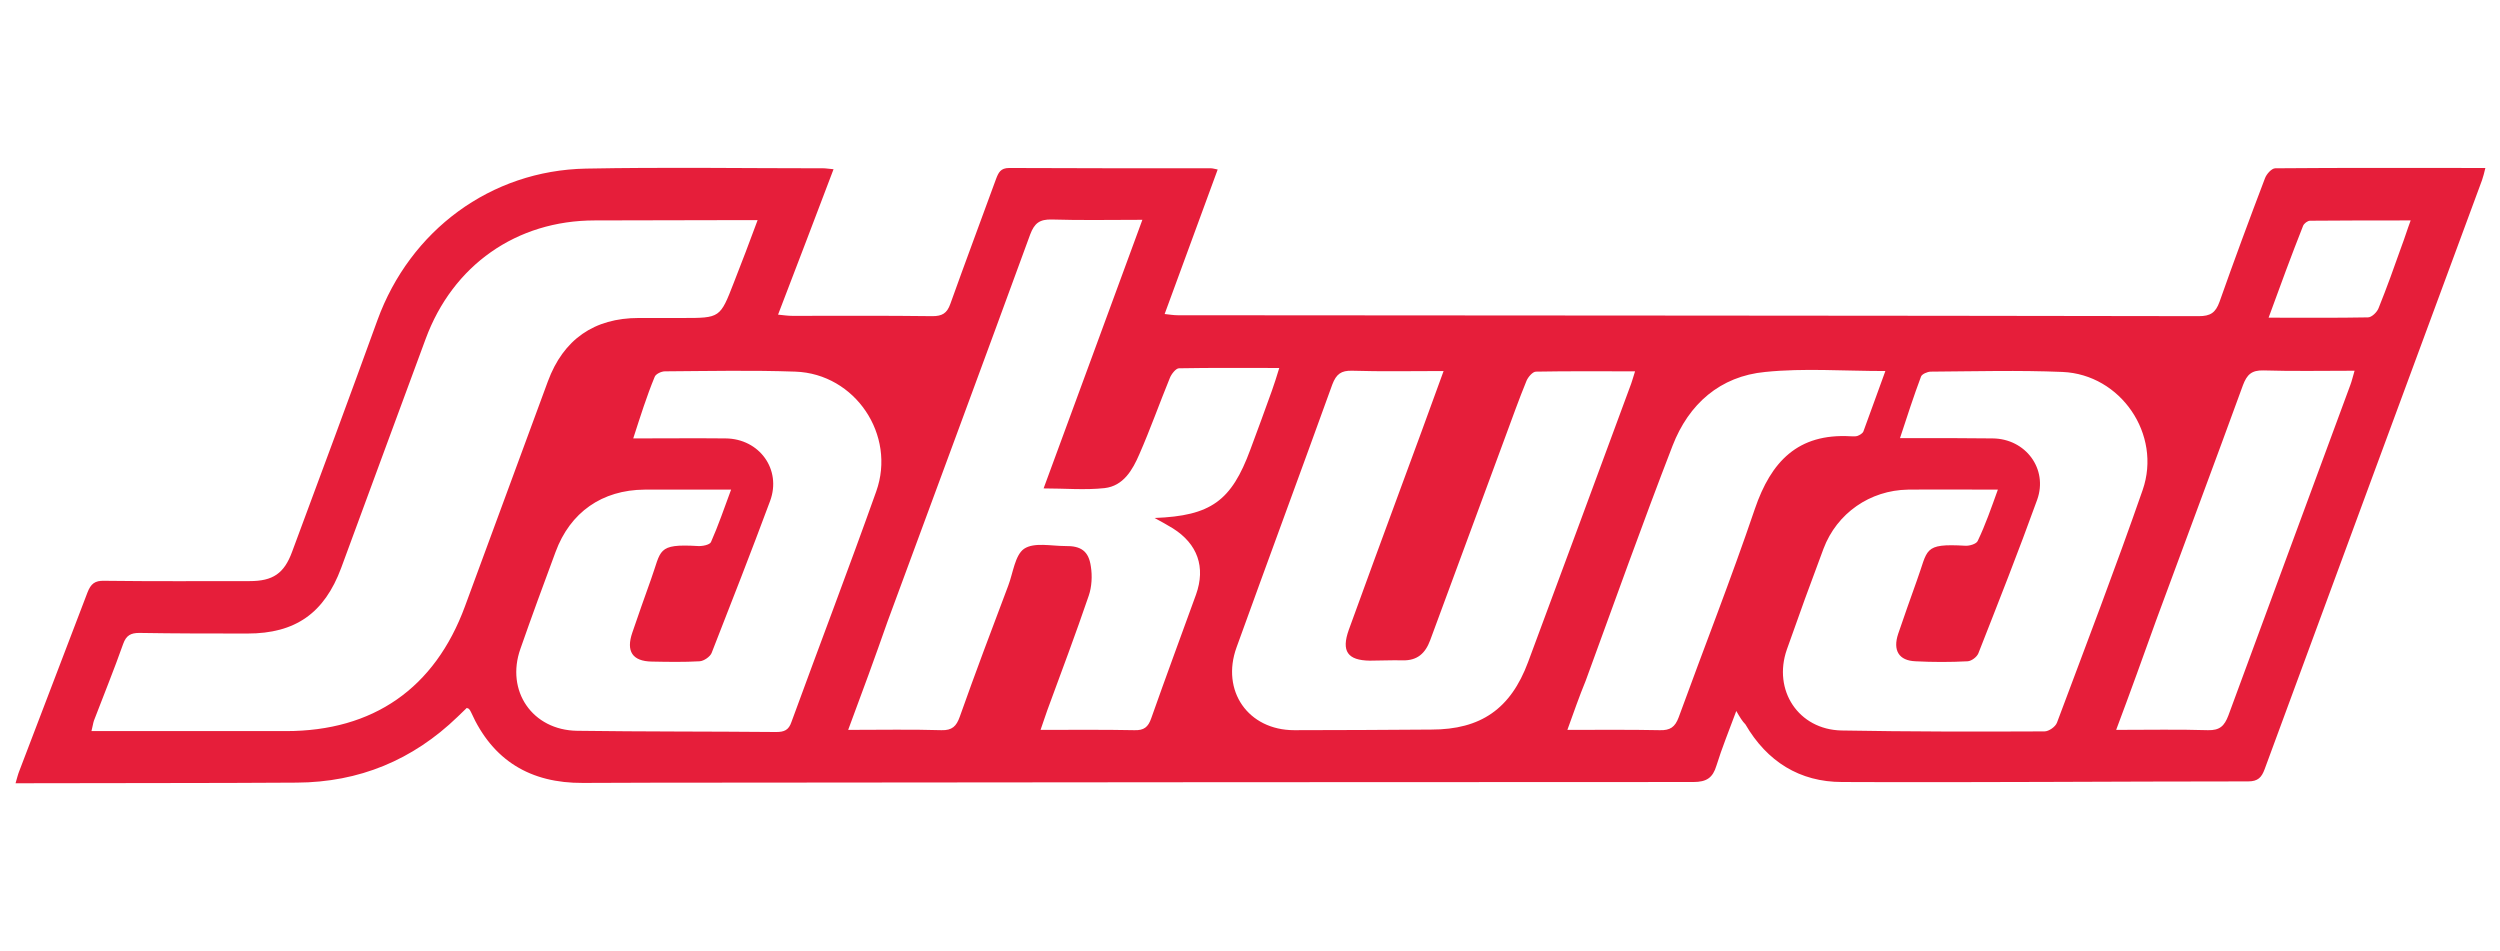 <?xml version="1.0" encoding="utf-8"?>
<!-- Generator: Adobe Illustrator 27.0.1, SVG Export Plug-In . SVG Version: 6.00 Build 0)  -->
<svg version="1.1" id="Layer_1" xmlns="http://www.w3.org/2000/svg" xmlns:xlink="http://www.w3.org/1999/xlink" x="0px" y="0px"
	 viewBox="0 0 820 312" style="enable-background:new 0 0 820 312;" xml:space="preserve">
<style type="text/css">
	.st0{fill:#E61E3A;}
</style>
<g>
	<path class="st0" d="M569.5,233.2c-2.4,6.5-4.7,12.1-6.5,17.9c-1.2,4-3.2,5.4-7.6,5.4c-104.1,0-208.3,0.1-312.4,0.2
		c-17.3,0-34.5,0-51.8,0.1c-17.2,0.1-29.6-7.3-36.7-23.2c-0.2-0.4-0.4-0.8-0.7-1.1c-0.1-0.1-0.3-0.1-0.7-0.3c-0.9,0.9-2,1.9-3,2.9
		c-14.7,14.2-32.3,21.5-52.8,21.6c-28.8,0.2-57.6,0.1-86.4,0.2c-1.8,0-3.6,0-5.8,0c0.5-1.7,0.8-3,1.3-4.2
		c7.4-19.5,14.9-38.9,22.3-58.4c1.1-2.8,2.4-3.9,5.5-3.8c15.9,0.2,31.8,0.1,47.7,0.1c7.6,0,11.3-2.5,13.9-9.6
		c9.4-25.3,18.8-50.6,28-76c10.7-29.4,37.1-49.1,68.4-49.7c26-0.5,51.9-0.1,77.9-0.1c0.9,0,1.8,0.2,3.3,0.3
		c-6,15.9-12,31.5-18.2,47.7c1.9,0.2,3.3,0.4,4.7,0.4c15.3,0,30.6-0.1,45.9,0.1c3.2,0,4.8-0.9,5.9-4c4.9-13.7,10-27.3,15-41
		c0.8-2.1,1.5-3.6,4.3-3.6c22.1,0.1,44.1,0.1,66.2,0.1c0.6,0,1.1,0.2,2.2,0.4c-5.8,15.8-11.5,31.3-17.4,47.4c1.8,0.2,3,0.4,4.3,0.4
		c111.6,0.1,223.3,0.1,334.9,0.3c3.8,0,5.5-1.1,6.8-4.7c4.8-13.6,9.8-27.1,14.9-40.5c0.5-1.4,2.2-3.3,3.4-3.3
		c22.8-0.2,45.6-0.1,68.9-0.1c-0.4,1.6-0.7,2.9-1.1,4c-23.8,64.4-47.6,128.8-71.3,193.2c-1,2.7-2.2,4-5.4,4
		c-44.4,0-88.8,0.4-133.2,0.2c-13.9,0-24.6-6.7-31.7-18.9C571.5,236.6,570.7,235.3,569.5,233.2z M248.5,72.2c-2.6,0-4.3,0-6.1,0
		c-15.8,0-31.5,0.1-47.3,0.1c-25.7,0-46.6,14.7-55.5,38.9c-9.2,25-18.5,50-27.7,75.1c-5.5,14.8-15,21.5-30.7,21.5
		c-11.8,0-23.7,0-35.5-0.2c-2.8,0-4.3,0.8-5.3,3.6c-3,8.5-6.4,16.8-9.6,25.2c-0.3,0.9-0.4,1.9-0.8,3.4c2.4,0,4.3,0,6.2,0
		c19.2,0,38.4,0,57.6,0c28.6,0,48.8-14,58.7-40.9c9.1-24.6,18.1-49.2,27.2-73.8c5.1-13.8,15.2-20.8,29.8-20.8c4.8,0,9.6,0,14.4,0
		c12.3,0,12.3,0,16.8-11.6C243.3,86.1,245.8,79.5,248.5,72.2z M278.2,239.4c10.8,0,20.7-0.2,30.6,0.1c3.5,0.1,4.9-1.3,6-4.4
		c5.1-14.4,10.5-28.7,15.9-43c1.6-4.2,2.2-10,5.2-12.1c3.3-2.2,8.9-0.9,13.5-0.9c5.2-0.1,7.7,1.7,8.4,6.7c0.5,3.1,0.3,6.7-0.7,9.6
		c-4.3,12.6-9,25.1-13.6,37.6c-0.7,1.9-1.3,3.9-2.2,6.4c10.7,0,20.8-0.1,30.8,0.1c3.1,0.1,4.5-1,5.5-3.9
		c4.8-13.6,9.8-27.1,14.7-40.6c3.2-9,0.5-16.6-7.6-21.7c-1.8-1.1-3.6-2.1-6-3.4c18.5-0.7,25.2-5.6,31.4-22.4
		c2.4-6.5,4.8-12.9,7.1-19.4c0.8-2.2,1.5-4.5,2.4-7.4c-11.4,0-22.1-0.1-32.9,0.1c-1,0-2.5,1.9-3,3.2c-3.4,8.3-6.4,16.8-10,25
		c-2.2,5.1-5.2,10.4-11.4,11.1c-6.4,0.7-13,0.1-20,0.1c10.9-29.7,21.6-58.6,32.4-88.1c-10.6,0-20.2,0.2-29.7-0.1
		c-4-0.1-5.7,1.2-7.1,4.9c-15.5,42.4-31.2,84.7-46.8,127C287,215.6,282.8,227.1,278.2,239.4z M473.5,121.7c-10.6,0-20.3,0.2-30-0.1
		c-3.6-0.1-5.2,1.1-6.5,4.5c-10.4,28.8-21,57.4-31.4,86.2c-5.2,14.3,3.8,27.2,18.9,27.2c15,0,30-0.1,45-0.2c16.2,0,26-6.8,31.7-22.1
		c11.2-30.1,22.3-60.1,33.4-90.2c0.6-1.5,1-3,1.7-5.2c-11.3,0-21.9-0.1-32.5,0.1c-1.1,0-2.6,1.8-3.1,3c-2.5,6.1-4.7,12.3-7,18.5
		c-8.2,22.2-16.4,44.4-24.6,66.6c-1.6,4.3-4.2,6.7-9,6.6c-3.6-0.1-7.2,0.1-10.8,0.1c-7.3-0.1-9.4-3.1-6.9-10.1
		c5.5-15.2,11.1-30.4,16.7-45.6C463.8,148.3,468.5,135.5,473.5,121.7z M207.7,143.8c10.8,0,20.6-0.1,30.3,0
		c11.1,0.1,18.4,10.2,14.6,20.5c-6.2,16.7-12.7,33.3-19.2,49.9c-0.5,1.2-2.5,2.6-3.9,2.7c-5.2,0.3-10.5,0.2-15.7,0.1
		c-6.4-0.1-8.5-3.4-6.4-9.5c2-5.8,4-11.6,6.1-17.4c3.5-9.6,1.8-11.8,15.4-11c1.5,0.1,3.9-0.4,4.3-1.3c2.4-5.4,4.3-11,6.6-17.2
		c-10.2,0-19.3,0-28.4,0c-13.9,0.1-24.4,7.4-29.2,20.5c-3.9,10.5-7.8,21.1-11.5,31.7c-4.9,13.8,3.9,26.7,18.6,26.9
		c21.8,0.3,43.5,0.2,65.3,0.4c2.6,0,4.1-0.6,5-3.3c9.2-25.2,18.8-50.3,27.8-75.6c6.6-18.5-6.9-38.6-26.5-39.3
		c-14.2-0.5-28.5-0.2-42.8-0.1c-1.2,0-3.1,0.9-3.4,1.9C212.1,130,210.1,136.4,207.7,143.8z M655.3,160.6c-10.4,0-19.9-0.1-29.5,0
		c-12.4,0.2-23.3,7.7-27.7,19.4c-4.1,10.9-8.1,21.9-12,33c-4.7,13.4,3.8,26.3,17.9,26.6c22.2,0.4,44.4,0.4,66.6,0.3
		c1.4,0,3.6-1.5,4.1-2.9c9.5-25.4,19.2-50.7,28.1-76.3c6.3-18.2-7.2-37.9-26.3-38.7c-14.4-0.6-28.8-0.2-43.2-0.1
		c-1.1,0-2.9,0.8-3.2,1.6c-2.4,6.4-4.5,12.9-6.9,20.2c2.3,0,3.8,0,5.2,0c8.4,0,16.8,0,25.2,0.1c10.8,0.1,18.2,10,14.6,20.1
		c-6.1,16.9-12.7,33.6-19.3,50.4c-0.5,1.2-2.2,2.5-3.5,2.6c-5.7,0.3-11.4,0.3-17.1,0c-5.5-0.2-7.5-3.6-5.7-9c2-5.8,4-11.6,6.1-17.4
		c3.8-10.3,1.9-12.3,15.9-11.5c1.4,0.1,3.7-0.6,4.1-1.6C651.2,172.2,653.1,166.7,655.3,160.6z M514.1,239.4
		c10.6,0,20.5-0.1,30.3,0.1c3.4,0.1,5-1,6.2-4.2c8.3-22.8,17.2-45.4,25-68.4c5.3-15.5,14.1-24.8,31.4-23.8c0.7,0,1.6,0.1,2.2-0.1
		c0.8-0.3,1.7-0.8,2-1.5c2.4-6.4,4.6-12.8,7.2-19.8c-13.8,0-26.7-1-39.4,0.3c-14.8,1.4-25.1,10.5-30.4,24.2
		c-9.9,25.6-19.1,51.4-28.5,77.1C518,228.4,516.2,233.6,514.1,239.4z M694.1,239.4c10.7,0,20.4-0.2,30.1,0.1
		c3.9,0.1,5.4-1.4,6.7-4.8c13.3-36.2,26.7-72.3,40-108.4c0.5-1.3,0.8-2.7,1.4-4.7c-10.4,0-20.2,0.2-29.9-0.1
		c-3.9-0.1-5.4,1.4-6.7,4.8c-9.4,25.8-19,51.4-28.5,77.2C703,215.2,698.8,226.9,694.1,239.4z M744.1,104.2c11.6,0,22.1,0.1,32.6-0.1
		c1.2,0,3-1.7,3.5-3.1c2.7-6.7,5.1-13.4,7.5-20.2c1-2.6,1.8-5.3,3-8.5c-11.5,0-22.3,0-33,0.1c-0.8,0-2,0.9-2.3,1.7
		C751.6,83.7,748,93.5,744.1,104.2z"/>
</g>
</svg>

